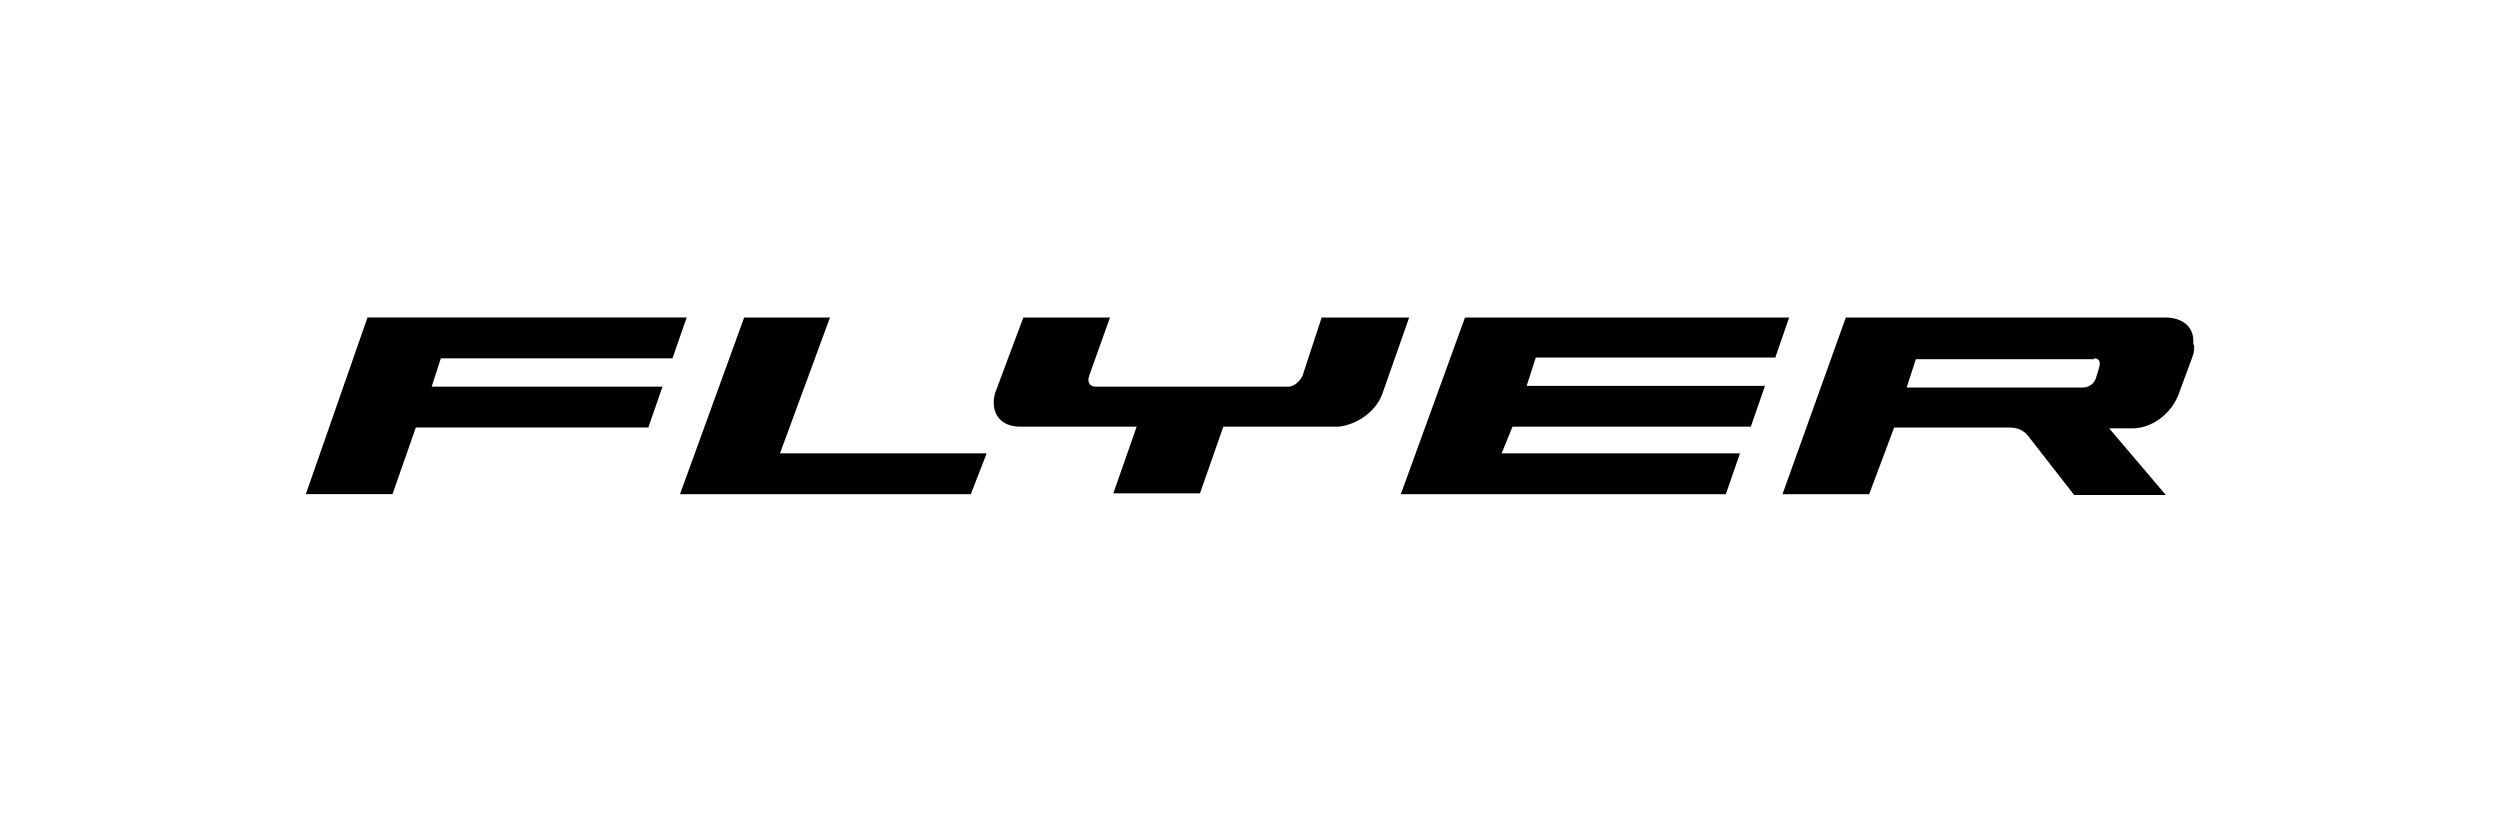 <?xml version="1.0" encoding="UTF-8"?>
<svg id="Ebene_1" data-name="Ebene 1" xmlns="http://www.w3.org/2000/svg" version="1.1" viewBox="0 0 300 100">
  <defs>
    <style>
      .cls-1 {
        fill: #010101;
        stroke-width: 0px;
      }
    </style>
  </defs>
  <path class="cls-1" d="M251.3,43c.6,0,.8.4.6,1.1l-.4,1.3c-.2.6-.8,1.1-1.5,1.1h-21.2l1.1-3.4h21.4ZM158.6,38.1l-2.3,7c-.4.8-1.1,1.3-1.7,1.3h-23.1c-.6,0-1.1-.4-.8-1.3l2.5-7h-10.4l-3.4,9.1c-.6,2.3.6,4,3,4h14l-2.8,8h10.4l2.8-8h13.8c2.1-.2,4.5-1.7,5.3-4l3.2-9.1h-10.3ZM213,43l1.7-4.9h-38.9l-7.7,21.2h39l1.7-4.9h-28.6l1.3-3.2h28.6l1.7-4.9h-28.6l1.1-3.4h28.8ZM99.7,38.1h-10.4l-7.7,21.2h34.9l1.9-4.9h-24.8l6-16.3ZM263.2,41.3v-.4c0-1.7-1.3-2.8-3.4-2.8h-38.3l-7.6,21.2h10.4l3-8h13.8c1.1,0,1.9.4,2.5,1.3l5.3,6.8h11l-6.8-8h2.8c2.3,0,4.6-1.7,5.5-4l1.7-4.6c.2-.5.2-.9.2-1.3ZM52.9,43l-1.1,3.4h27.7l-1.7,4.9h-27.9l-2.8,8h-10.4l7.4-21.2h38.3l-1.7,4.9h-28Z"/>
</svg>